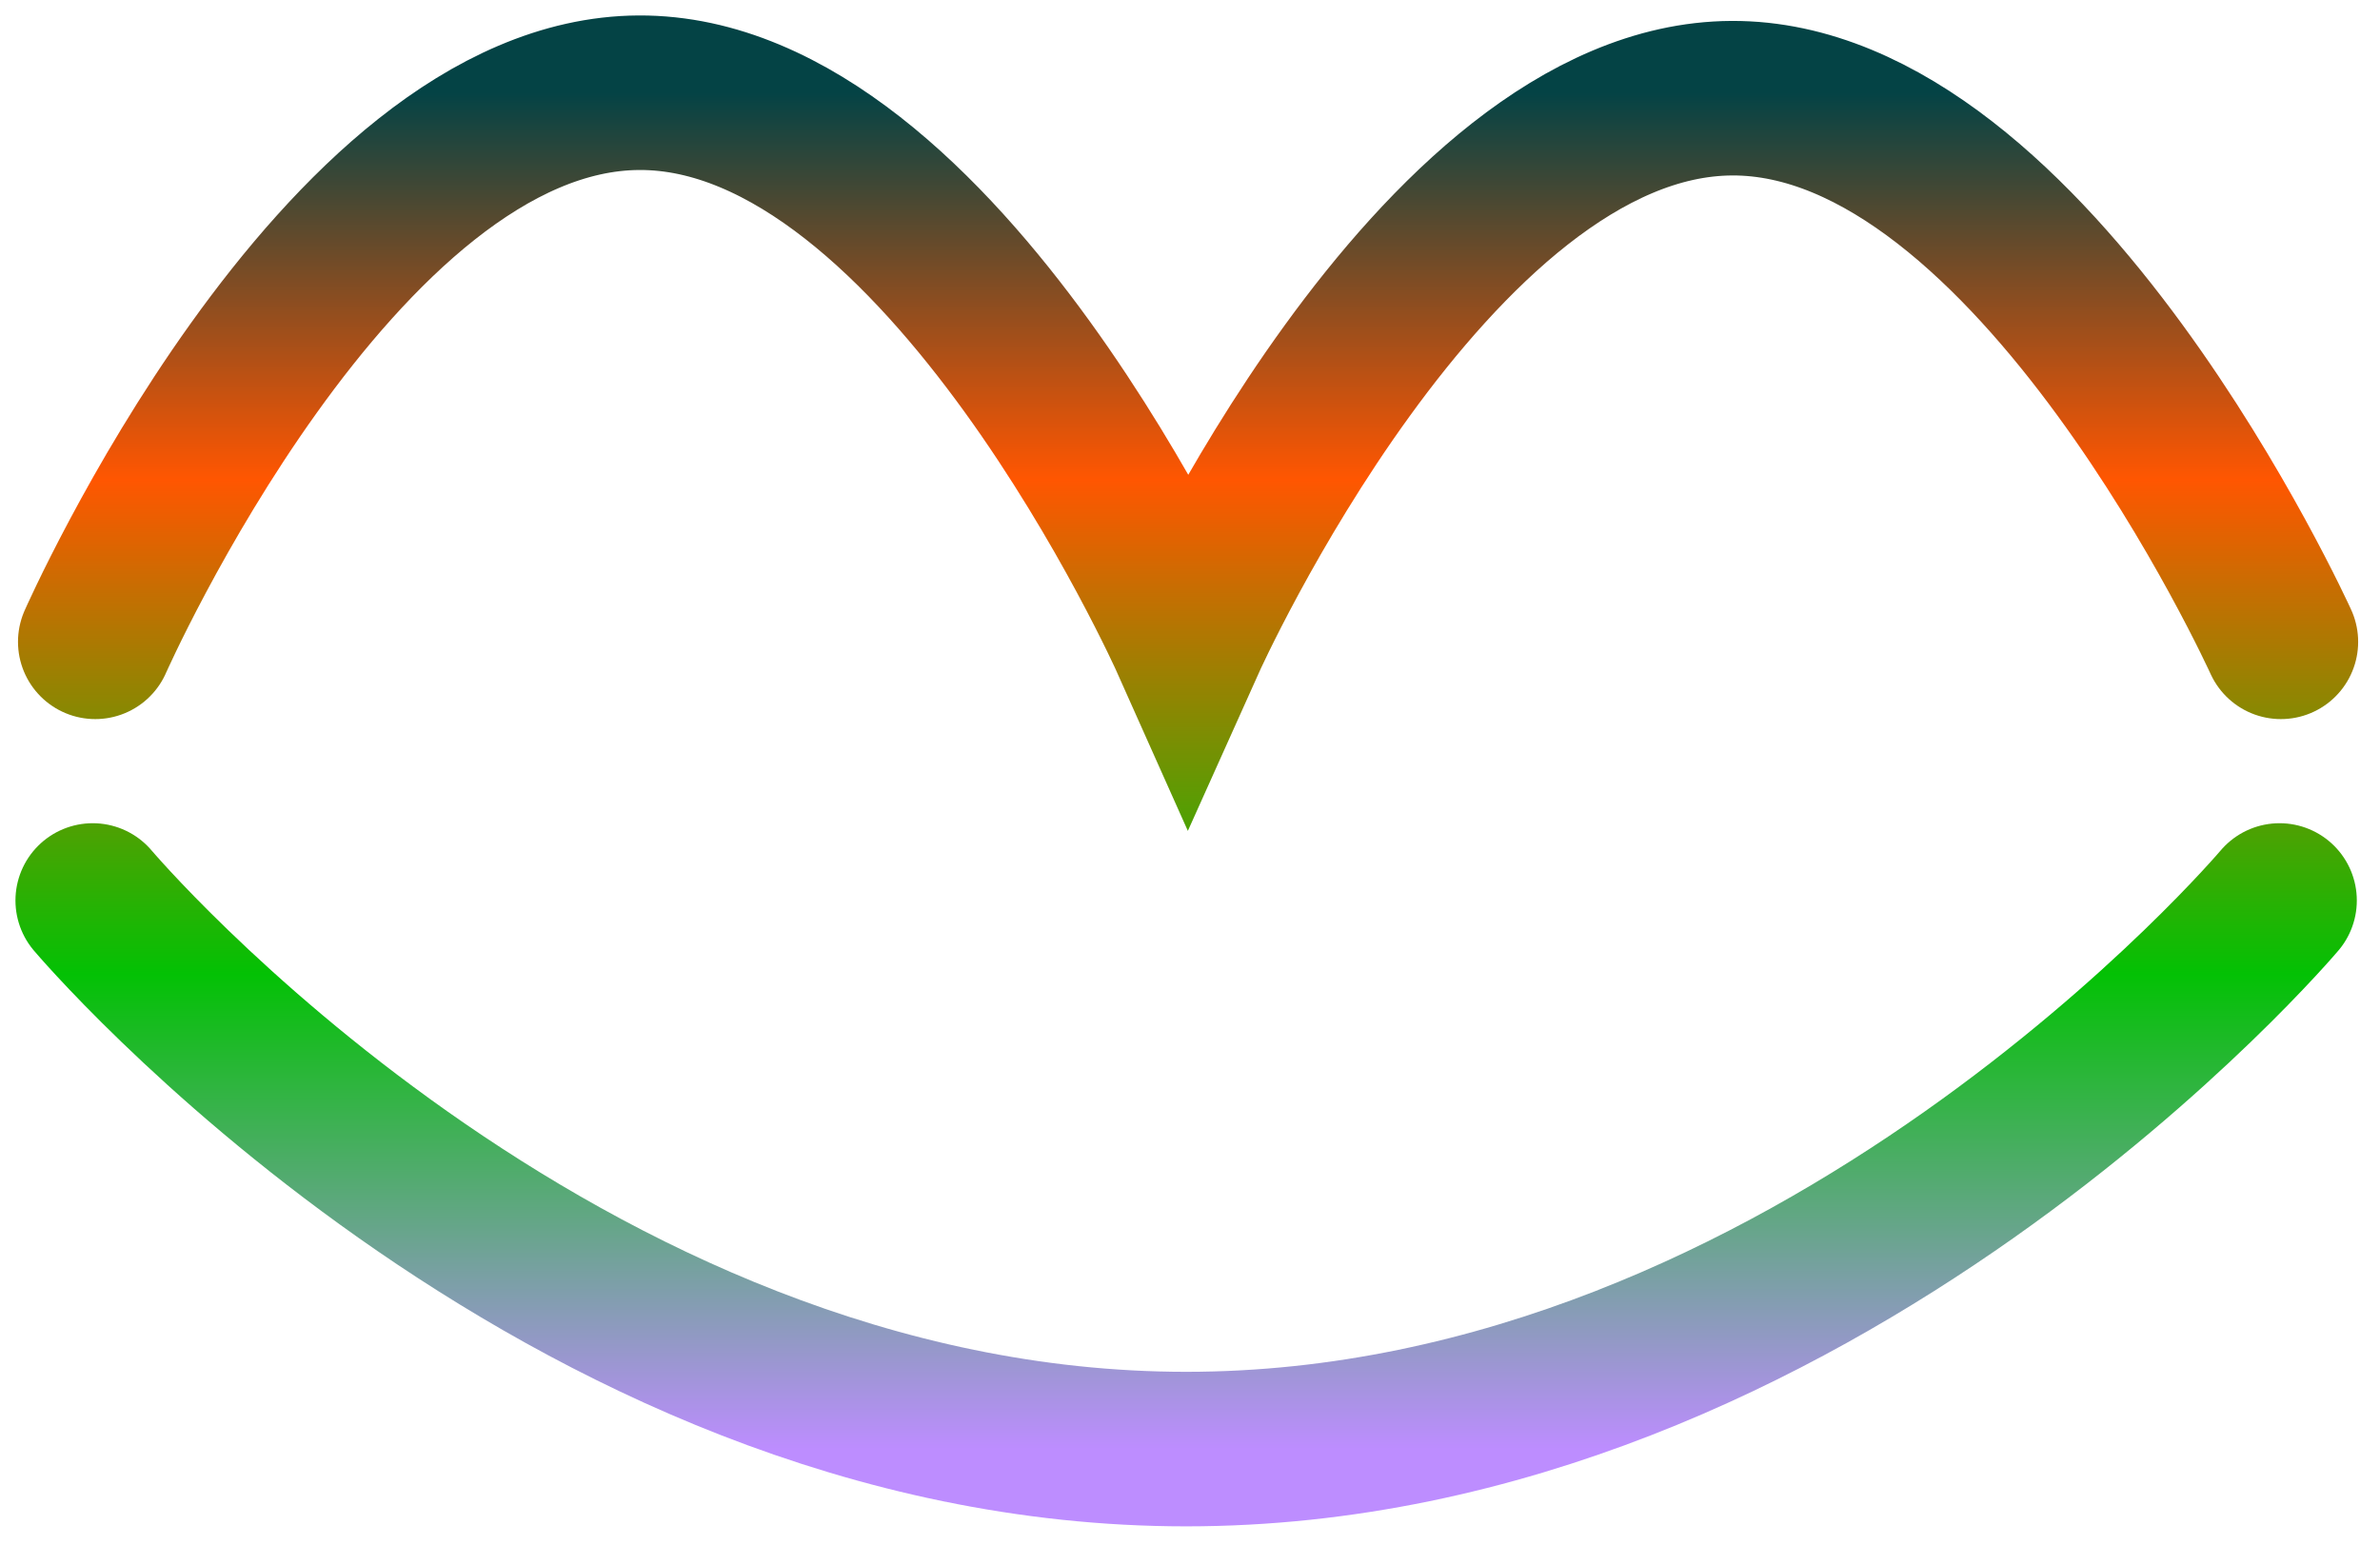 <svg width="77" height="50" viewBox="0 0 77 50" fill="none" xmlns="http://www.w3.org/2000/svg">
<path d="M3.082 20.766C3.082 20.766 10.908 3.049 20.671 3C30.483 2.951 38.437 20.766 38.437 20.766C38.437 20.766 46.313 3.225 56.027 3.177C65.79 3.128 73.793 20.766 73.793 20.766M3 29.135C3 29.135 17.993 46.885 38.375 46.885C58.757 46.885 73.75 29.135 73.75 29.135" stroke="url(#paint0_linear_141_281)" stroke-width="5" stroke-linecap="round"/>
<defs>
<linearGradient id="paint0_linear_141_281" x1="38.397" y1="3" x2="38.397" y2="46.885" gradientUnits="userSpaceOnUse">
<stop stop-color="#044345"/>
<stop offset="0.285" stop-color="#FF5601"/>
<stop offset="0.65" stop-color="#03C104"/>
<stop offset="1" stop-color="#BD8DFF"/>
<stop offset="1" stop-color="#BD8DFF"/>
</linearGradient>
</defs>
</svg>
